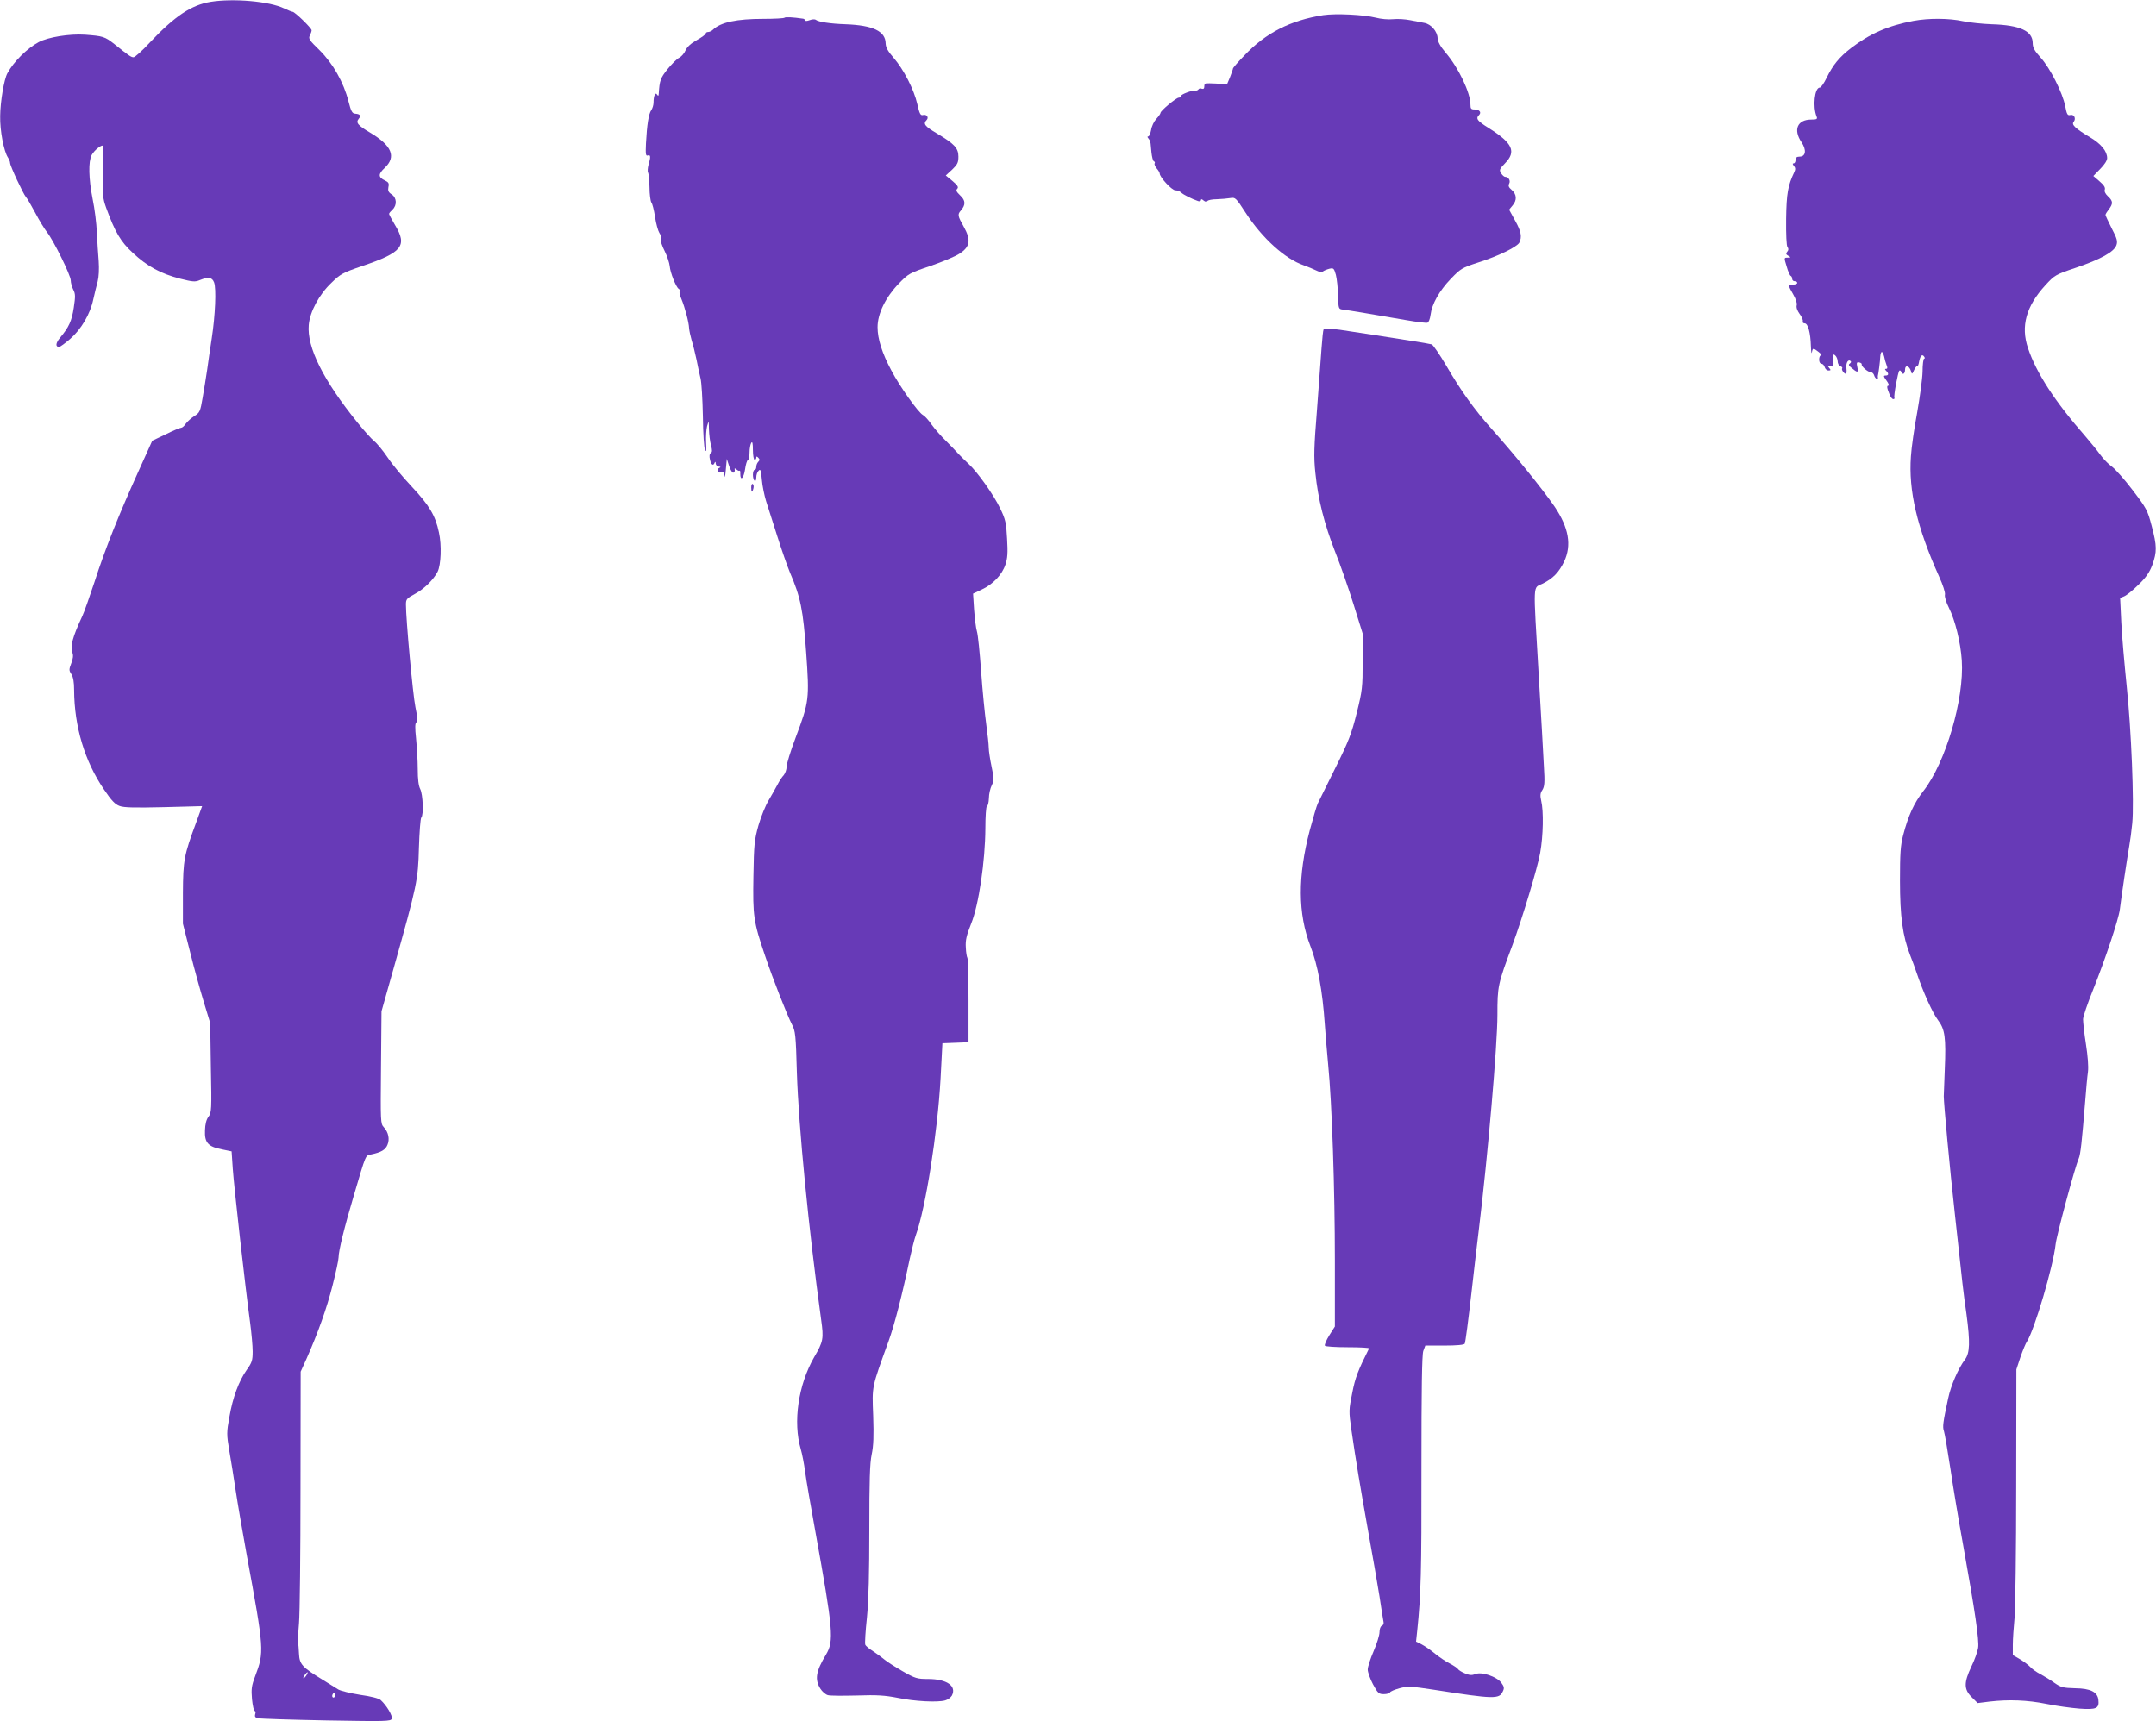 <?xml version="1.0" standalone="no"?>
<!DOCTYPE svg PUBLIC "-//W3C//DTD SVG 20010904//EN"
 "http://www.w3.org/TR/2001/REC-SVG-20010904/DTD/svg10.dtd">
<svg version="1.0" xmlns="http://www.w3.org/2000/svg"
 width="1280pt" height="1022pt" viewBox="0 0 1280 1022"
 preserveAspectRatio="xMidYMid meet">
<g transform="translate(0,1022) scale(0.1,-0.1)"
fill="#673ab7" stroke="none">
<path d="M1250 10209 c-114 -19 -212 -84 -360 -241 -45 -49 -89 -88 -97 -88
-15 0 -29 10 -115 79 -56 44 -67 47 -173 55 -93 6 -218 -14 -275 -44 -69 -37
-148 -115 -186 -185 -20 -36 -42 -167 -43 -254 -2 -87 22 -210 46 -246 7 -11
13 -25 13 -33 0 -17 77 -182 94 -202 8 -8 32 -51 56 -95 23 -44 55 -96 70
-115 39 -50 140 -255 140 -285 0 -14 7 -39 15 -55 13 -25 13 -40 3 -107 -12
-79 -29 -116 -81 -178 -27 -32 -29 -55 -6 -55 6 0 35 21 65 47 66 57 120 149
138 236 8 34 19 82 26 106 7 28 9 73 6 120 -4 42 -8 119 -11 171 -2 52 -13
141 -25 198 -24 122 -26 222 -6 261 15 28 59 64 68 55 3 -2 3 -72 0 -155 -4
-137 -2 -156 18 -212 53 -145 85 -201 160 -270 85 -79 164 -122 280 -152 75
-19 89 -20 117 -8 50 20 72 17 84 -14 14 -36 7 -197 -14 -333 -9 -58 -21 -141
-27 -185 -7 -44 -18 -119 -27 -167 -14 -82 -17 -89 -50 -109 -18 -12 -41 -32
-50 -45 -8 -13 -21 -24 -27 -24 -7 0 -48 -17 -92 -39 l-80 -38 -83 -184 c-113
-249 -199 -464 -260 -655 -29 -87 -61 -179 -73 -204 -57 -122 -72 -178 -58
-216 6 -15 4 -36 -7 -63 -14 -37 -14 -42 1 -65 11 -17 16 -48 16 -93 1 -218
63 -424 178 -592 44 -65 65 -87 92 -97 26 -10 91 -11 263 -7 l227 6 -36 -99
c-71 -191 -77 -221 -78 -419 l0 -180 43 -170 c23 -93 60 -226 81 -295 l38
-125 4 -265 c5 -248 4 -267 -14 -291 -13 -16 -20 -45 -21 -82 -3 -72 18 -96
100 -112 l58 -12 7 -104 c7 -103 74 -703 103 -914 8 -60 15 -137 15 -170 0
-53 -4 -66 -35 -109 -47 -67 -83 -163 -103 -279 -17 -93 -17 -104 -1 -200 10
-56 27 -163 38 -237 11 -74 41 -247 66 -385 104 -565 104 -574 50 -718 -22
-58 -24 -77 -19 -137 4 -39 11 -70 16 -70 5 0 7 -8 3 -19 -4 -14 0 -20 17 -24
13 -3 195 -9 405 -13 353 -6 383 -6 389 10 6 17 -30 78 -66 111 -11 10 -57 22
-122 31 -56 9 -115 23 -130 32 -15 9 -58 36 -95 59 -119 73 -135 90 -138 153
-1 30 -4 60 -6 65 -1 6 1 57 6 115 5 58 9 418 9 800 l1 695 34 75 c69 156 121
301 155 436 20 78 36 152 36 167 0 39 34 178 90 366 75 255 69 239 104 246 58
12 84 27 96 56 15 34 6 76 -21 105 -20 21 -20 33 -17 355 l3 334 72 255 c140
498 145 524 150 715 3 94 9 174 14 180 15 15 10 137 -6 169 -10 19 -15 58 -15
120 0 50 -5 131 -10 181 -7 64 -6 91 2 96 8 5 7 30 -6 91 -15 74 -56 518 -56
608 0 32 4 37 56 65 52 28 107 82 132 130 20 40 25 156 8 233 -21 101 -57 161
-163 274 -51 54 -115 131 -142 172 -28 41 -64 85 -80 97 -16 13 -60 62 -98
109 -204 252 -302 448 -290 581 7 78 61 180 135 250 52 51 67 60 182 99 239
81 270 120 195 244 -19 32 -35 62 -35 66 0 4 9 15 20 25 28 26 26 71 -5 91
-19 12 -23 22 -19 43 5 22 1 29 -20 39 -41 19 -42 38 -2 75 70 66 43 132 -86
209 -75 44 -87 60 -68 83 15 18 8 28 -21 30 -18 1 -25 14 -40 73 -29 114 -93
226 -172 304 -60 58 -67 69 -58 86 6 12 11 26 11 32 0 13 -100 110 -113 110
-4 0 -27 9 -50 20 -86 42 -301 61 -437 39z m568 -9939 c-7 -10 -14 -17 -17
-15 -4 4 18 35 25 35 2 0 -1 -9 -8 -20z m168 -127 c-10 -10 -19 5 -10 18 6 11
8 11 12 0 2 -7 1 -15 -2 -18z"/>
<path d="M7856 10130 c-196 -31 -341 -105 -469 -240 -37 -38 -67 -73 -67 -77
0 -4 -8 -27 -17 -50 l-18 -43 -67 4 c-63 3 -68 2 -68 -16 0 -14 -5 -18 -15
-15 -8 4 -17 2 -20 -4 -4 -5 -12 -8 -18 -7 -18 3 -87 -22 -87 -33 0 -5 -6 -9
-12 -9 -15 0 -108 -78 -108 -90 0 -5 -11 -21 -25 -36 -14 -15 -28 -44 -31 -66
-4 -21 -11 -38 -17 -38 -6 0 -6 -4 1 -12 6 -7 11 -16 11 -20 1 -5 1 -9 2 -10
0 -2 2 -25 5 -53 3 -27 9 -52 15 -53 5 -2 7 -8 4 -12 -3 -5 2 -18 12 -30 10
-11 18 -25 18 -30 0 -22 71 -99 92 -100 12 0 28 -6 35 -13 13 -13 63 -38 101
-51 9 -3 17 0 17 6 0 7 6 6 16 -3 10 -8 18 -9 22 -3 4 6 29 11 57 11 27 1 63
4 80 7 29 5 33 1 90 -87 99 -152 234 -274 344 -312 25 -9 59 -23 75 -31 17 -9
33 -11 40 -6 6 5 23 12 38 16 25 6 28 3 39 -36 6 -24 12 -79 13 -123 2 -77 3
-80 26 -83 29 -3 212 -34 379 -63 63 -11 120 -18 126 -15 7 2 15 23 18 46 8
65 52 143 120 214 59 61 67 66 162 97 120 38 230 92 245 118 17 34 11 67 -25
131 -19 34 -35 63 -35 64 0 2 9 13 20 26 27 31 25 66 -5 92 -18 15 -22 25 -15
38 9 18 -4 40 -25 40 -5 0 -16 10 -23 21 -12 19 -10 25 22 58 70 71 47 121
-96 211 -68 42 -78 56 -57 77 16 16 2 33 -27 33 -20 0 -24 5 -24 28 0 71 -70
219 -148 310 -31 37 -46 64 -47 86 -2 40 -39 83 -79 90 -16 3 -54 10 -83 16
-29 6 -75 9 -103 6 -27 -3 -72 1 -102 9 -71 18 -239 26 -312 15z"/>
<path d="M4658 10115 c-3 -4 -60 -7 -125 -7 -160 0 -255 -20 -301 -65 -7 -7
-20 -13 -28 -13 -8 0 -14 -4 -14 -9 0 -5 -24 -23 -53 -39 -36 -20 -58 -41 -67
-61 -7 -17 -24 -37 -38 -44 -13 -6 -45 -38 -70 -69 -42 -53 -46 -67 -51 -143
-1 -15 -3 -17 -10 -7 -10 17 -21 -6 -21 -47 0 -14 -6 -35 -14 -46 -15 -22 -25
-84 -31 -197 -3 -64 -1 -76 11 -71 17 6 18 -9 4 -56 -5 -19 -6 -39 -3 -45 4
-6 8 -46 9 -88 0 -42 6 -83 11 -90 6 -7 16 -46 22 -87 6 -40 18 -82 25 -93 8
-11 12 -27 9 -37 -3 -10 8 -43 23 -72 15 -30 28 -70 30 -89 3 -39 37 -124 53
-135 6 -3 9 -10 6 -15 -3 -5 2 -26 11 -47 20 -48 44 -138 45 -172 1 -14 8 -46
15 -71 8 -25 21 -77 29 -115 7 -39 19 -89 24 -112 6 -23 12 -124 14 -225 1
-101 7 -191 13 -201 7 -13 9 -1 6 45 -2 35 1 79 6 98 10 34 10 34 11 -20 1
-30 6 -72 12 -94 8 -29 8 -41 -1 -46 -8 -5 -10 -19 -5 -39 7 -32 20 -40 28
-18 3 7 6 5 6 -5 1 -10 9 -18 19 -19 10 0 12 -3 5 -6 -22 -8 -15 -35 7 -28 17
5 20 1 22 -22 1 -15 4 1 7 37 l6 65 14 -43 c8 -23 19 -41 25 -39 6 3 10 10 8
17 -2 10 0 11 11 2 8 -7 16 -10 18 -7 3 2 5 -6 4 -18 0 -46 20 -28 28 24 4 30
12 56 17 57 6 2 10 22 10 45 0 23 5 49 10 57 7 11 10 -2 10 -42 0 -32 5 -58
10 -58 6 0 10 5 10 12 0 9 3 9 12 0 9 -9 9 -15 0 -24 -7 -7 -12 -20 -12 -30 0
-10 -4 -18 -10 -18 -5 0 -10 -13 -10 -29 0 -17 5 -33 10 -36 6 -4 10 5 10 20
0 15 6 33 14 40 11 12 14 3 19 -53 3 -37 15 -94 25 -127 11 -33 41 -127 67
-210 26 -82 60 -179 75 -215 63 -146 78 -221 96 -472 20 -280 18 -294 -62
-507 -30 -79 -54 -157 -54 -174 0 -17 -8 -39 -17 -50 -10 -10 -27 -36 -38 -58
-11 -21 -35 -63 -52 -92 -18 -30 -45 -96 -60 -148 -24 -86 -27 -112 -30 -303
-4 -236 0 -268 69 -471 46 -137 129 -348 160 -409 20 -37 23 -63 29 -286 10
-318 70 -932 144 -1466 16 -113 13 -130 -42 -224 -94 -164 -126 -385 -79 -545
8 -27 20 -88 26 -135 6 -47 34 -207 61 -356 106 -587 111 -648 63 -729 -60
-99 -68 -147 -34 -202 11 -18 31 -35 45 -39 15 -4 92 -4 173 -2 119 4 165 1
242 -14 100 -21 237 -28 282 -15 15 4 32 17 39 28 30 57 -29 99 -142 99 -64 0
-75 3 -152 47 -45 26 -93 57 -107 69 -14 12 -44 34 -67 49 -23 14 -44 32 -46
39 -3 7 1 80 10 162 10 103 14 264 14 524 0 285 3 391 14 443 11 51 13 111 9
230 -7 180 -10 163 91 442 35 96 81 274 126 490 12 55 28 118 36 140 58 160
129 607 147 930 l11 210 78 3 77 3 0 248 c0 136 -3 251 -7 254 -3 4 -8 31 -9
61 -3 42 4 72 32 142 45 111 83 371 84 566 0 70 4 128 9 130 6 2 11 23 12 48
0 25 8 59 17 77 14 29 14 38 -1 110 -9 43 -17 94 -17 113 0 19 -7 82 -15 140
-8 58 -22 197 -30 310 -8 113 -19 221 -25 240 -6 19 -13 78 -17 130 l-6 95 51
24 c67 31 121 88 141 148 13 38 15 71 10 154 -5 94 -9 114 -41 180 -38 80
-135 216 -187 264 -18 17 -45 43 -60 59 -14 16 -49 52 -77 80 -29 28 -66 71
-84 96 -17 25 -40 50 -51 56 -27 14 -138 170 -187 264 -55 102 -82 188 -82
257 0 81 48 178 126 259 57 59 64 63 186 104 70 24 149 57 175 74 63 41 69 81
24 161 -35 62 -37 72 -17 94 30 35 29 60 -3 90 -23 22 -27 31 -18 40 9 9 3 20
-28 46 l-40 33 38 35 c31 30 37 41 37 77 0 51 -24 76 -130 139 -69 41 -81 56
-59 78 15 15 1 36 -21 30 -15 -4 -21 7 -34 65 -20 87 -81 206 -141 275 -34 39
-46 61 -47 85 -1 73 -75 108 -238 114 -90 3 -161 14 -176 26 -7 5 -22 4 -38
-2 -14 -5 -26 -6 -26 -1 0 4 -6 9 -12 10 -61 9 -104 11 -110 6z"/>
<path d="M11360 10096 c-150 -28 -259 -76 -370 -161 -70 -54 -108 -100 -146
-178 -15 -31 -33 -57 -40 -57 -31 0 -43 -114 -19 -172 6 -15 1 -18 -32 -18
-82 0 -108 -60 -58 -134 31 -46 26 -86 -11 -86 -17 0 -24 -6 -24 -20 0 -11 -5
-20 -11 -20 -8 0 -7 -5 1 -15 10 -12 10 -21 2 -38 -37 -78 -46 -125 -48 -277
-1 -92 2 -160 8 -167 7 -9 7 -18 -1 -27 -10 -11 -8 -17 6 -25 17 -10 16 -10
-4 -11 -22 0 -22 0 -6 -52 8 -29 19 -54 24 -56 5 -2 9 -10 9 -18 0 -8 7 -14
15 -14 8 0 15 -4 15 -10 0 -5 -11 -10 -25 -10 -31 0 -31 -3 1 -58 15 -26 24
-52 21 -64 -4 -13 3 -33 17 -52 13 -17 21 -37 19 -43 -3 -7 2 -13 11 -13 20 0
35 -57 37 -135 1 -33 4 -50 6 -37 5 27 8 27 40 2 14 -11 21 -20 14 -20 -6 0
-11 -11 -11 -25 0 -15 6 -25 14 -25 7 0 16 -9 19 -20 3 -11 13 -20 22 -20 15
0 16 2 4 16 -12 15 -11 16 7 10 20 -6 21 -3 18 35 -3 35 -2 39 11 29 8 -7 15
-23 15 -35 0 -13 7 -26 16 -29 9 -4 14 -9 11 -13 -7 -7 11 -33 22 -33 4 0 5
15 3 34 -4 32 11 56 26 41 3 -3 1 -9 -6 -14 -8 -5 -7 -11 6 -22 40 -34 46 -34
39 0 -6 27 -4 32 11 29 9 -2 16 -7 15 -11 -5 -11 36 -47 53 -47 9 0 18 -9 21
-20 5 -18 25 -30 22 -12 -1 4 -1 9 0 12 3 9 13 84 14 113 1 15 5 27 9 27 4 0
10 -12 14 -27 3 -16 9 -38 14 -50 7 -16 6 -23 -2 -23 -9 0 -9 -3 0 -12 17 -17
15 -28 -4 -28 -13 0 -12 -5 6 -30 12 -16 17 -30 12 -30 -12 0 -10 -13 6 -52 6
-16 16 -28 22 -28 6 0 9 3 7 8 -6 9 21 153 29 161 4 3 9 0 11 -6 8 -22 23 -14
23 12 0 30 25 24 35 -8 6 -21 7 -21 19 6 7 15 15 25 18 22 3 -3 9 10 12 30 7
35 19 45 31 25 3 -5 3 -10 -2 -10 -4 0 -9 -35 -9 -78 -1 -42 -16 -151 -32
-242 -17 -91 -34 -208 -37 -260 -15 -203 36 -422 167 -713 23 -50 38 -97 35
-108 -3 -11 7 -46 23 -77 38 -76 70 -207 77 -314 15 -230 -96 -607 -228 -775
-56 -72 -90 -147 -120 -262 -16 -61 -19 -110 -19 -271 0 -213 16 -328 60 -441
12 -29 30 -79 40 -109 37 -110 94 -236 126 -278 41 -54 48 -102 40 -293 -3
-79 -6 -151 -6 -159 0 -42 35 -423 67 -710 45 -415 49 -453 68 -585 22 -165
20 -229 -9 -268 -39 -51 -84 -154 -100 -231 -31 -145 -34 -168 -25 -194 5 -15
22 -117 39 -227 16 -110 50 -312 75 -450 71 -395 96 -566 89 -610 -3 -22 -21
-72 -40 -111 -45 -95 -45 -135 1 -181 l36 -36 72 9 c114 13 223 9 337 -14 58
-12 146 -24 196 -28 100 -7 118 1 112 52 -5 47 -47 68 -138 69 -72 2 -84 5
-123 32 -23 17 -60 39 -82 51 -22 11 -49 30 -60 42 -11 12 -39 33 -62 47 l-43
25 0 61 c0 34 5 105 10 157 5 52 10 406 10 787 l1 691 24 73 c14 40 31 82 39
93 44 69 156 446 170 577 6 54 114 457 137 509 11 24 19 100 39 345 5 66 12
143 16 170 4 32 -1 94 -12 165 -10 63 -17 130 -17 148 1 18 27 95 58 171 72
180 152 419 160 479 10 82 45 315 56 377 6 33 14 94 18 136 12 119 -6 561 -33
814 -13 127 -28 296 -32 377 l-7 147 24 10 c13 5 51 35 84 68 45 43 66 73 83
118 28 78 28 113 -4 233 -24 92 -30 103 -113 212 -48 63 -104 126 -124 140
-20 14 -50 45 -68 70 -18 25 -58 74 -89 110 -180 205 -291 376 -340 523 -44
130 -11 248 102 372 56 61 60 64 182 105 147 50 227 94 241 134 8 23 4 39 -28
100 -20 40 -37 76 -37 80 0 4 9 19 20 33 26 34 25 49 -5 77 -16 15 -23 30 -19
40 4 12 -5 27 -31 49 l-37 32 41 42 c25 25 41 50 41 64 0 41 -36 85 -102 124
-87 52 -111 75 -97 91 16 20 3 47 -20 41 -16 -4 -21 4 -30 53 -16 80 -89 225
-146 288 -37 41 -47 60 -47 86 0 72 -75 107 -243 112 -55 2 -131 10 -170 18
-82 18 -203 19 -295 2z"/>
<path d="M7858 8264 c-3 -5 -8 -54 -12 -109 -4 -55 -16 -219 -27 -365 -18
-226 -20 -282 -10 -377 16 -157 53 -304 117 -468 31 -77 80 -218 110 -314 l54
-173 0 -165 c0 -154 -2 -173 -35 -306 -31 -124 -47 -166 -127 -327 -51 -102
-97 -196 -104 -210 -7 -14 -28 -86 -48 -160 -72 -273 -71 -496 4 -689 43 -109
72 -267 85 -461 3 -52 13 -160 20 -240 23 -232 40 -744 40 -1166 l0 -391 -33
-52 c-18 -29 -30 -57 -26 -62 3 -5 64 -9 135 -9 72 0 129 -3 127 -7 -67 -134
-82 -173 -100 -265 -20 -100 -21 -106 -5 -218 27 -187 53 -340 100 -605 25
-137 55 -311 67 -385 11 -74 22 -143 24 -152 2 -9 -2 -19 -10 -22 -8 -3 -14
-19 -14 -38 0 -18 -16 -69 -35 -113 -19 -44 -35 -93 -35 -109 0 -15 14 -55 31
-87 29 -54 35 -59 65 -59 18 0 34 5 36 10 2 6 27 17 57 25 48 13 67 12 205 -9
358 -56 387 -56 408 -10 10 20 8 29 -9 52 -27 36 -117 67 -154 51 -20 -8 -35
-7 -61 4 -20 8 -39 20 -42 26 -4 6 -26 21 -49 33 -23 11 -62 38 -87 58 -25 21
-60 45 -79 55 l-34 17 7 66 c22 212 26 349 25 957 0 480 3 679 11 703 l12 32
113 0 c74 0 116 4 121 11 4 7 22 143 40 303 18 160 38 329 44 376 53 436 110
1092 110 1273 0 171 2 182 90 417 58 158 149 459 164 546 18 100 21 247 6 309
-7 31 -6 45 7 64 13 21 15 44 9 140 -3 64 -17 310 -31 546 -33 568 -36 509 25
540 61 31 95 66 126 130 46 97 28 201 -56 326 -69 101 -234 305 -376 464 -100
112 -182 226 -266 371 -40 68 -80 126 -88 129 -13 4 -147 26 -350 57 -36 5
-92 14 -125 19 -110 18 -162 22 -167 13z"/>
<path d="M4460 7326 c0 -31 6 -34 13 -6 3 11 1 23 -4 26 -5 3 -9 -6 -9 -20z"/>
</g>
</svg>
